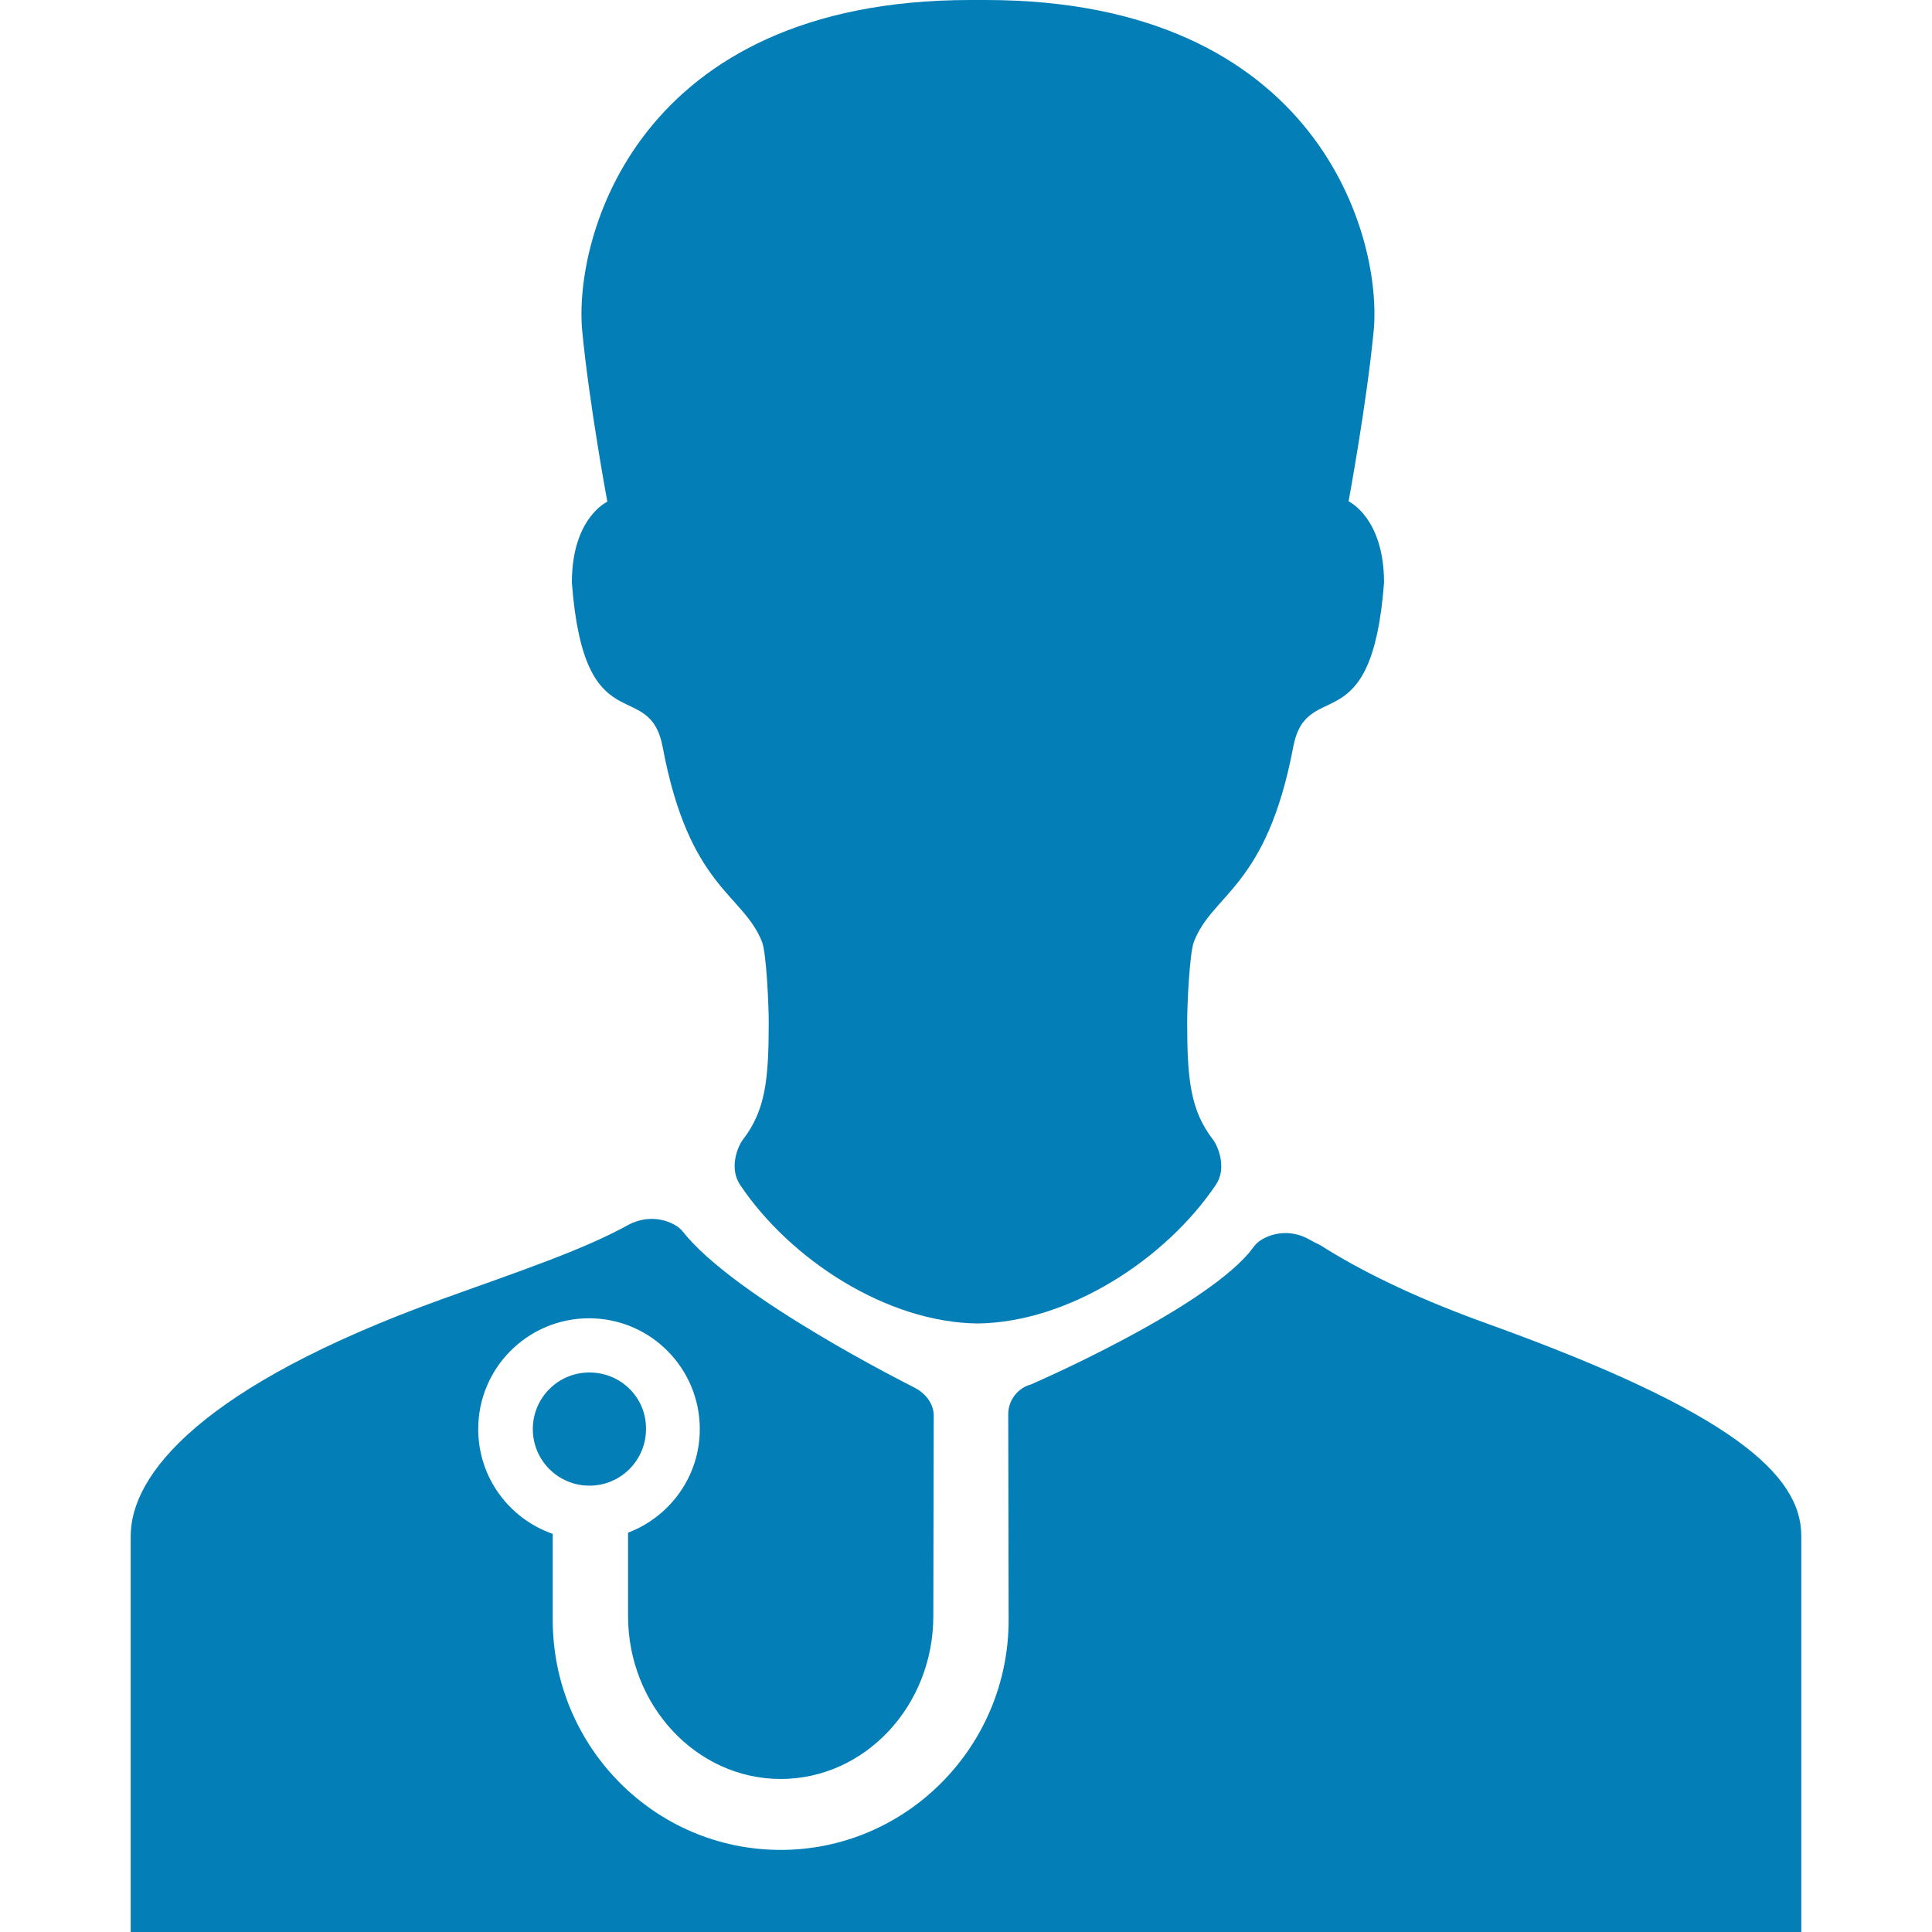<?xml version="1.0" encoding="UTF-8"?> <!-- Generator: Adobe Illustrator 23.0.2, SVG Export Plug-In . SVG Version: 6.00 Build 0) --> <svg xmlns="http://www.w3.org/2000/svg" xmlns:xlink="http://www.w3.org/1999/xlink" id="Capa_1" x="0px" y="0px" viewBox="0 0 484.8 484.8" style="enable-background:new 0 0 484.8 484.8;" xml:space="preserve"> <style type="text/css"> .st0{fill:#037EB6;} </style> <g> <g id="Layer_2_44_"> <g> <path class="st0" d="M147.9,344.4c-7.9,0-14.2,6.4-14.2,14.2c0,7.9,6.4,14.2,14.2,14.2c7.9,0,14.2-6.4,14.2-14.2 C162.2,350.7,155.8,344.4,147.9,344.4z"></path> <path class="st0" d="M373.9,332.4c-16.8-6-30.2-12.3-41.1-19c-1.9-1.3-2.6-1.4-4.3-2.4c-6.1-3.4-12-0.6-13.7,1.6 c-0.5,0.6-0.9,1.2-1.4,1.8c-12.8,14.9-54.7,33-54.7,33c-3.3,0.9-5.7,3.9-5.7,7.5c0,0,0,0,0,0l0,0l0.1,51.6 c0,31.8-25.7,57.7-57.2,57.7c-31.6,0-57.2-25.9-57.2-57.7v-21.6c-10.9-3.8-18.7-14.1-18.7-26.3c0-15.4,12.5-27.8,27.8-27.8 c15.4,0,27.8,12.5,27.8,27.8c0,11.9-7.5,22-18,26v20.9c0,22.5,17.2,40.9,38.3,40.9c21.1,0,38.3-18.3,38.3-40.9l0.1-50.3l0,0 c0,0,0,0,0,0l0-0.3c0,0,0,0,0,0c-0.2-3.2-2.5-5.6-5.2-6.9c0,0-44.7-22.3-57.8-39c-1.7-2.2-7.6-4.9-13.7-1.6 c-11.4,6.3-27,11.5-46.7,18.6c-60.6,21.9-78.1,44.1-78.1,59.4c0,15.2,0,99.6,0,99.6h209.4h0.3H452c0,0,0-84.4,0-99.6 C452,370,434.5,354.3,373.9,332.4z"></path> <path class="st0" d="M143.5,146.2c3.1,41,19.4,23.3,22.8,41.3c6.6,35.3,20.1,36.7,24.9,48.8c1.1,2.7,1.7,15.8,1.7,20.1 c0,14.5-0.8,22.2-6.5,29.6c-1.3,1.7-3.5,7.1-0.7,11.3c12.6,18.8,36.9,34.6,59.7,34.8c22.8-0.3,47.1-16.1,59.7-34.8 c2.8-4.1,0.6-9.6-0.7-11.3c-5.7-7.4-6.5-15.1-6.5-29.6c0-4.3,0.6-17.4,1.7-20.1c4.7-12.2,18.2-13.5,24.9-48.8 c3.4-18,19.7-0.3,22.8-41.3c0-16.3-8.9-20.4-8.9-20.4s4.5-24.2,6.3-42.8C346.9,59.9,331.1,0,247.3,0c-0.3,0-1.3,0-1.9,0 c-0.5,0-1.6,0-1.9,0c-83.9,0-99.6,59.9-97.4,83.1c1.8,18.6,6.3,42.8,6.3,42.8S143.5,129.9,143.5,146.2z"></path> </g> </g> </g> </svg> 